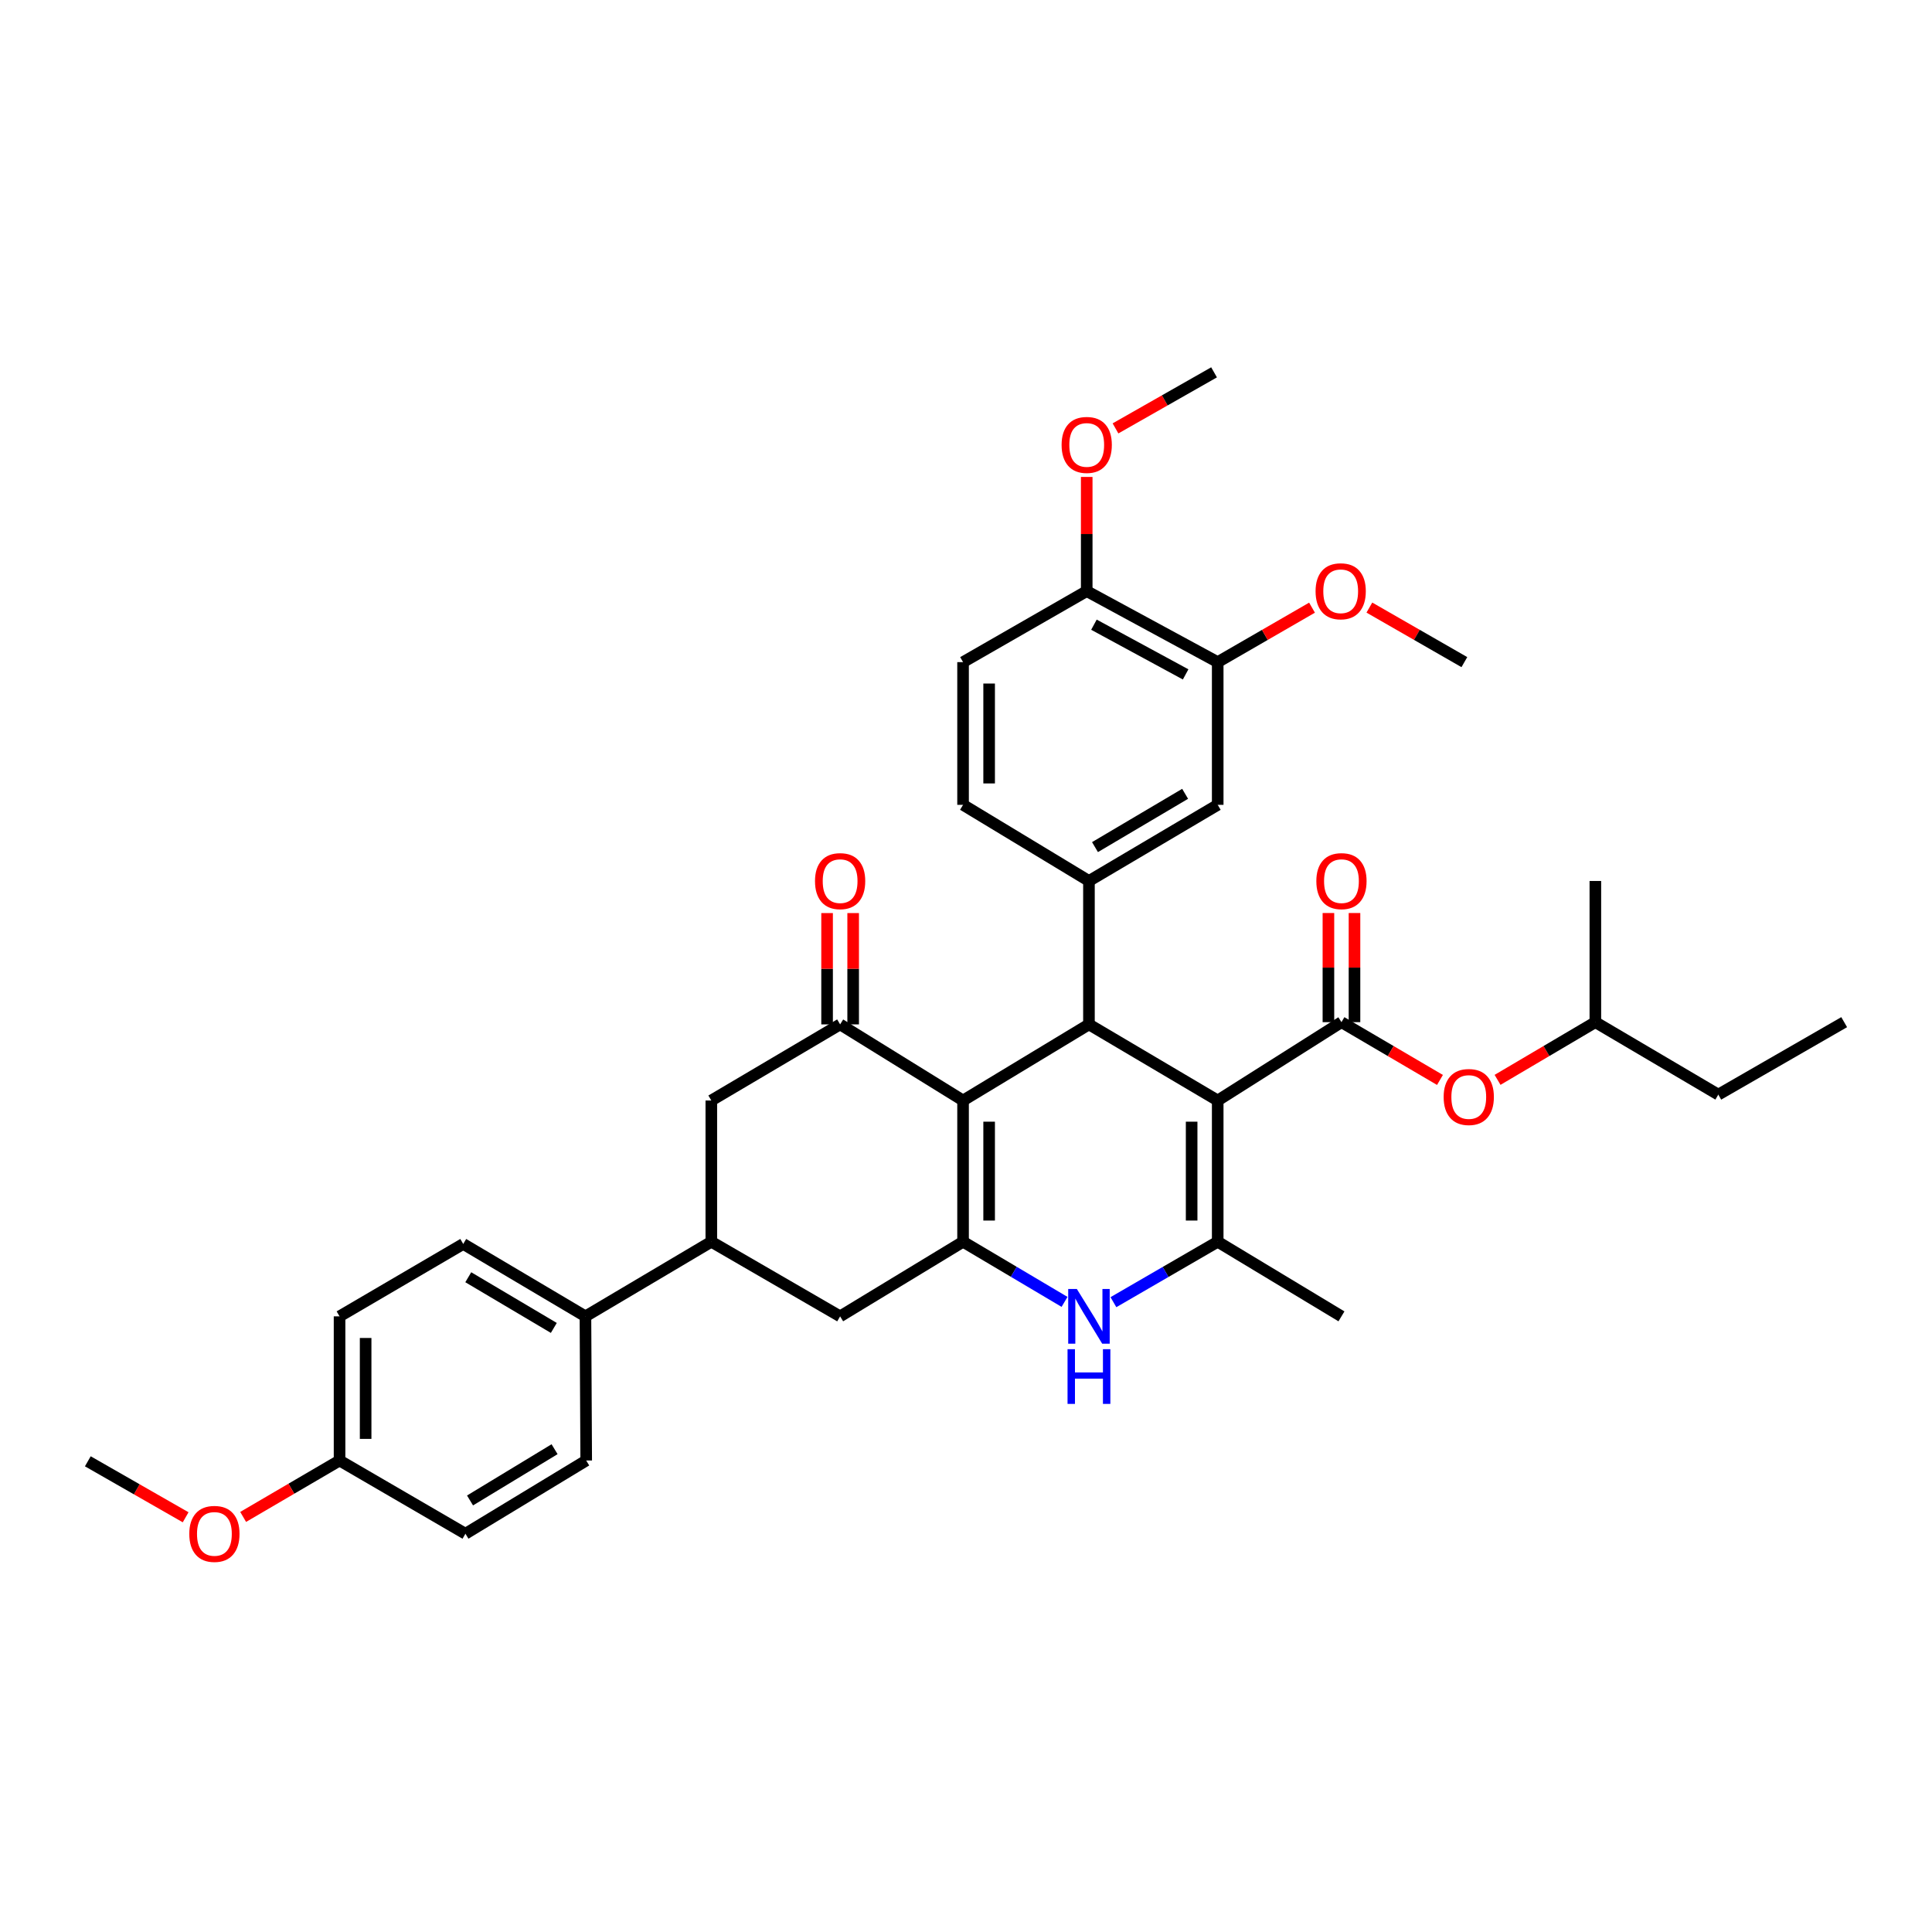 <?xml version='1.0' encoding='iso-8859-1'?>
<svg version='1.1' baseProfile='full'
              xmlns='http://www.w3.org/2000/svg'
                      xmlns:rdkit='http://www.rdkit.org/xml'
                      xmlns:xlink='http://www.w3.org/1999/xlink'
                  xml:space='preserve'
width='1000px' height='1000px' viewBox='0 0 1000 1000'>
<!-- END OF HEADER -->
<rect style='opacity:1.0;fill:#FFFFFF;stroke:none' width='1000' height='1000' x='0' y='0'> </rect>
<path class='bond-1' d='M 630.285,569.616 L 563.639,530.224' style='fill:none;fill-rule:evenodd;stroke:#000000;stroke-width:6px;stroke-linecap:butt;stroke-linejoin:miter;stroke-opacity:1' />
<path class='bond-3' d='M 630.285,569.616 L 630.285,642.724' style='fill:none;fill-rule:evenodd;stroke:#000000;stroke-width:6px;stroke-linecap:butt;stroke-linejoin:miter;stroke-opacity:1' />
<path class='bond-3' d='M 616.789,580.582 L 616.789,631.758' style='fill:none;fill-rule:evenodd;stroke:#000000;stroke-width:6px;stroke-linecap:butt;stroke-linejoin:miter;stroke-opacity:1' />
<path class='bond-4' d='M 630.285,569.616 L 694.336,529.069' style='fill:none;fill-rule:evenodd;stroke:#000000;stroke-width:6px;stroke-linecap:butt;stroke-linejoin:miter;stroke-opacity:1' />
<path class='bond-0' d='M 498.478,569.616 L 563.639,530.224' style='fill:none;fill-rule:evenodd;stroke:#000000;stroke-width:6px;stroke-linecap:butt;stroke-linejoin:miter;stroke-opacity:1' />
<path class='bond-6' d='M 498.478,569.616 L 434.846,530.224' style='fill:none;fill-rule:evenodd;stroke:#000000;stroke-width:6px;stroke-linecap:butt;stroke-linejoin:miter;stroke-opacity:1' />
<path class='bond-36' d='M 498.478,569.616 L 498.478,642.724' style='fill:none;fill-rule:evenodd;stroke:#000000;stroke-width:6px;stroke-linecap:butt;stroke-linejoin:miter;stroke-opacity:1' />
<path class='bond-36' d='M 511.974,580.582 L 511.974,631.758' style='fill:none;fill-rule:evenodd;stroke:#000000;stroke-width:6px;stroke-linecap:butt;stroke-linejoin:miter;stroke-opacity:1' />
<path class='bond-7' d='M 563.639,530.224 L 563.639,455.991' style='fill:none;fill-rule:evenodd;stroke:#000000;stroke-width:6px;stroke-linecap:butt;stroke-linejoin:miter;stroke-opacity:1' />
<path class='bond-2' d='M 498.478,642.724 L 524.742,658.29' style='fill:none;fill-rule:evenodd;stroke:#000000;stroke-width:6px;stroke-linecap:butt;stroke-linejoin:miter;stroke-opacity:1' />
<path class='bond-2' d='M 524.742,658.29 L 551.005,673.856' style='fill:none;fill-rule:evenodd;stroke:#0000FF;stroke-width:6px;stroke-linecap:butt;stroke-linejoin:miter;stroke-opacity:1' />
<path class='bond-8' d='M 498.478,642.724 L 434.846,681.344' style='fill:none;fill-rule:evenodd;stroke:#000000;stroke-width:6px;stroke-linecap:butt;stroke-linejoin:miter;stroke-opacity:1' />
<path class='bond-5' d='M 630.285,642.724 L 603.295,658.364' style='fill:none;fill-rule:evenodd;stroke:#000000;stroke-width:6px;stroke-linecap:butt;stroke-linejoin:miter;stroke-opacity:1' />
<path class='bond-5' d='M 603.295,658.364 L 576.305,674.005' style='fill:none;fill-rule:evenodd;stroke:#0000FF;stroke-width:6px;stroke-linecap:butt;stroke-linejoin:miter;stroke-opacity:1' />
<path class='bond-22' d='M 630.285,642.724 L 694.336,681.344' style='fill:none;fill-rule:evenodd;stroke:#000000;stroke-width:6px;stroke-linecap:butt;stroke-linejoin:miter;stroke-opacity:1' />
<path class='bond-12' d='M 694.336,529.069 L 719.829,544.024' style='fill:none;fill-rule:evenodd;stroke:#000000;stroke-width:6px;stroke-linecap:butt;stroke-linejoin:miter;stroke-opacity:1' />
<path class='bond-12' d='M 719.829,544.024 L 745.322,558.98' style='fill:none;fill-rule:evenodd;stroke:#FF0000;stroke-width:6px;stroke-linecap:butt;stroke-linejoin:miter;stroke-opacity:1' />
<path class='bond-14' d='M 701.084,529.069 L 701.084,500.823' style='fill:none;fill-rule:evenodd;stroke:#000000;stroke-width:6px;stroke-linecap:butt;stroke-linejoin:miter;stroke-opacity:1' />
<path class='bond-14' d='M 701.084,500.823 L 701.084,472.578' style='fill:none;fill-rule:evenodd;stroke:#FF0000;stroke-width:6px;stroke-linecap:butt;stroke-linejoin:miter;stroke-opacity:1' />
<path class='bond-14' d='M 687.588,529.069 L 687.588,500.823' style='fill:none;fill-rule:evenodd;stroke:#000000;stroke-width:6px;stroke-linecap:butt;stroke-linejoin:miter;stroke-opacity:1' />
<path class='bond-14' d='M 687.588,500.823 L 687.588,472.578' style='fill:none;fill-rule:evenodd;stroke:#FF0000;stroke-width:6px;stroke-linecap:butt;stroke-linejoin:miter;stroke-opacity:1' />
<path class='bond-10' d='M 434.846,530.224 L 368.178,569.616' style='fill:none;fill-rule:evenodd;stroke:#000000;stroke-width:6px;stroke-linecap:butt;stroke-linejoin:miter;stroke-opacity:1' />
<path class='bond-16' d='M 441.594,530.224 L 441.594,501.415' style='fill:none;fill-rule:evenodd;stroke:#000000;stroke-width:6px;stroke-linecap:butt;stroke-linejoin:miter;stroke-opacity:1' />
<path class='bond-16' d='M 441.594,501.415 L 441.594,472.607' style='fill:none;fill-rule:evenodd;stroke:#FF0000;stroke-width:6px;stroke-linecap:butt;stroke-linejoin:miter;stroke-opacity:1' />
<path class='bond-16' d='M 428.099,530.224 L 428.099,501.415' style='fill:none;fill-rule:evenodd;stroke:#000000;stroke-width:6px;stroke-linecap:butt;stroke-linejoin:miter;stroke-opacity:1' />
<path class='bond-16' d='M 428.099,501.415 L 428.099,472.607' style='fill:none;fill-rule:evenodd;stroke:#FF0000;stroke-width:6px;stroke-linecap:butt;stroke-linejoin:miter;stroke-opacity:1' />
<path class='bond-11' d='M 563.639,455.991 L 630.285,416.584' style='fill:none;fill-rule:evenodd;stroke:#000000;stroke-width:6px;stroke-linecap:butt;stroke-linejoin:miter;stroke-opacity:1' />
<path class='bond-11' d='M 566.767,438.463 L 613.419,410.878' style='fill:none;fill-rule:evenodd;stroke:#000000;stroke-width:6px;stroke-linecap:butt;stroke-linejoin:miter;stroke-opacity:1' />
<path class='bond-17' d='M 563.639,455.991 L 498.478,416.584' style='fill:none;fill-rule:evenodd;stroke:#000000;stroke-width:6px;stroke-linecap:butt;stroke-linejoin:miter;stroke-opacity:1' />
<path class='bond-9' d='M 434.846,681.344 L 368.178,642.724' style='fill:none;fill-rule:evenodd;stroke:#000000;stroke-width:6px;stroke-linecap:butt;stroke-linejoin:miter;stroke-opacity:1' />
<path class='bond-15' d='M 368.178,642.724 L 303.025,681.344' style='fill:none;fill-rule:evenodd;stroke:#000000;stroke-width:6px;stroke-linecap:butt;stroke-linejoin:miter;stroke-opacity:1' />
<path class='bond-37' d='M 368.178,642.724 L 368.178,569.616' style='fill:none;fill-rule:evenodd;stroke:#000000;stroke-width:6px;stroke-linecap:butt;stroke-linejoin:miter;stroke-opacity:1' />
<path class='bond-13' d='M 630.285,416.584 L 630.285,342.718' style='fill:none;fill-rule:evenodd;stroke:#000000;stroke-width:6px;stroke-linecap:butt;stroke-linejoin:miter;stroke-opacity:1' />
<path class='bond-29' d='M 775.134,558.934 L 800.443,544.002' style='fill:none;fill-rule:evenodd;stroke:#FF0000;stroke-width:6px;stroke-linecap:butt;stroke-linejoin:miter;stroke-opacity:1' />
<path class='bond-29' d='M 800.443,544.002 L 825.753,529.069' style='fill:none;fill-rule:evenodd;stroke:#000000;stroke-width:6px;stroke-linecap:butt;stroke-linejoin:miter;stroke-opacity:1' />
<path class='bond-24' d='M 630.285,342.718 L 654.693,328.622' style='fill:none;fill-rule:evenodd;stroke:#000000;stroke-width:6px;stroke-linecap:butt;stroke-linejoin:miter;stroke-opacity:1' />
<path class='bond-24' d='M 654.693,328.622 L 679.101,314.526' style='fill:none;fill-rule:evenodd;stroke:#FF0000;stroke-width:6px;stroke-linecap:butt;stroke-linejoin:miter;stroke-opacity:1' />
<path class='bond-38' d='M 630.285,342.718 L 562.484,305.958' style='fill:none;fill-rule:evenodd;stroke:#000000;stroke-width:6px;stroke-linecap:butt;stroke-linejoin:miter;stroke-opacity:1' />
<path class='bond-38' d='M 613.682,349.068 L 566.222,323.336' style='fill:none;fill-rule:evenodd;stroke:#000000;stroke-width:6px;stroke-linecap:butt;stroke-linejoin:miter;stroke-opacity:1' />
<path class='bond-20' d='M 303.025,681.344 L 239.768,643.864' style='fill:none;fill-rule:evenodd;stroke:#000000;stroke-width:6px;stroke-linecap:butt;stroke-linejoin:miter;stroke-opacity:1' />
<path class='bond-20' d='M 286.657,687.333 L 242.377,661.096' style='fill:none;fill-rule:evenodd;stroke:#000000;stroke-width:6px;stroke-linecap:butt;stroke-linejoin:miter;stroke-opacity:1' />
<path class='bond-21' d='M 303.025,681.344 L 303.422,755.959' style='fill:none;fill-rule:evenodd;stroke:#000000;stroke-width:6px;stroke-linecap:butt;stroke-linejoin:miter;stroke-opacity:1' />
<path class='bond-19' d='M 498.478,416.584 L 498.478,342.718' style='fill:none;fill-rule:evenodd;stroke:#000000;stroke-width:6px;stroke-linecap:butt;stroke-linejoin:miter;stroke-opacity:1' />
<path class='bond-19' d='M 511.974,405.504 L 511.974,353.798' style='fill:none;fill-rule:evenodd;stroke:#000000;stroke-width:6px;stroke-linecap:butt;stroke-linejoin:miter;stroke-opacity:1' />
<path class='bond-18' d='M 562.484,305.958 L 498.478,342.718' style='fill:none;fill-rule:evenodd;stroke:#000000;stroke-width:6px;stroke-linecap:butt;stroke-linejoin:miter;stroke-opacity:1' />
<path class='bond-27' d='M 562.484,305.958 L 562.484,276.411' style='fill:none;fill-rule:evenodd;stroke:#000000;stroke-width:6px;stroke-linecap:butt;stroke-linejoin:miter;stroke-opacity:1' />
<path class='bond-27' d='M 562.484,276.411 L 562.484,246.864' style='fill:none;fill-rule:evenodd;stroke:#FF0000;stroke-width:6px;stroke-linecap:butt;stroke-linejoin:miter;stroke-opacity:1' />
<path class='bond-25' d='M 239.768,643.864 L 175.754,681.344' style='fill:none;fill-rule:evenodd;stroke:#000000;stroke-width:6px;stroke-linecap:butt;stroke-linejoin:miter;stroke-opacity:1' />
<path class='bond-26' d='M 303.422,755.959 L 240.908,793.86' style='fill:none;fill-rule:evenodd;stroke:#000000;stroke-width:6px;stroke-linecap:butt;stroke-linejoin:miter;stroke-opacity:1' />
<path class='bond-26' d='M 287.049,750.104 L 243.288,776.634' style='fill:none;fill-rule:evenodd;stroke:#000000;stroke-width:6px;stroke-linecap:butt;stroke-linejoin:miter;stroke-opacity:1' />
<path class='bond-23' d='M 175.754,755.959 L 240.908,793.86' style='fill:none;fill-rule:evenodd;stroke:#000000;stroke-width:6px;stroke-linecap:butt;stroke-linejoin:miter;stroke-opacity:1' />
<path class='bond-28' d='M 175.754,755.959 L 150.803,770.558' style='fill:none;fill-rule:evenodd;stroke:#000000;stroke-width:6px;stroke-linecap:butt;stroke-linejoin:miter;stroke-opacity:1' />
<path class='bond-28' d='M 150.803,770.558 L 125.852,785.156' style='fill:none;fill-rule:evenodd;stroke:#FF0000;stroke-width:6px;stroke-linecap:butt;stroke-linejoin:miter;stroke-opacity:1' />
<path class='bond-39' d='M 175.754,755.959 L 175.754,681.344' style='fill:none;fill-rule:evenodd;stroke:#000000;stroke-width:6px;stroke-linecap:butt;stroke-linejoin:miter;stroke-opacity:1' />
<path class='bond-39' d='M 189.25,744.767 L 189.25,692.536' style='fill:none;fill-rule:evenodd;stroke:#000000;stroke-width:6px;stroke-linecap:butt;stroke-linejoin:miter;stroke-opacity:1' />
<path class='bond-30' d='M 708.784,314.483 L 733.368,328.6' style='fill:none;fill-rule:evenodd;stroke:#FF0000;stroke-width:6px;stroke-linecap:butt;stroke-linejoin:miter;stroke-opacity:1' />
<path class='bond-30' d='M 733.368,328.6 L 757.953,342.718' style='fill:none;fill-rule:evenodd;stroke:#000000;stroke-width:6px;stroke-linecap:butt;stroke-linejoin:miter;stroke-opacity:1' />
<path class='bond-31' d='M 577.38,221.738 L 602.888,207.23' style='fill:none;fill-rule:evenodd;stroke:#FF0000;stroke-width:6px;stroke-linecap:butt;stroke-linejoin:miter;stroke-opacity:1' />
<path class='bond-31' d='M 602.888,207.23 L 628.395,192.722' style='fill:none;fill-rule:evenodd;stroke:#000000;stroke-width:6px;stroke-linecap:butt;stroke-linejoin:miter;stroke-opacity:1' />
<path class='bond-32' d='M 96.088,785.34 L 70.771,770.852' style='fill:none;fill-rule:evenodd;stroke:#FF0000;stroke-width:6px;stroke-linecap:butt;stroke-linejoin:miter;stroke-opacity:1' />
<path class='bond-32' d='M 70.771,770.852 L 45.455,756.364' style='fill:none;fill-rule:evenodd;stroke:#000000;stroke-width:6px;stroke-linecap:butt;stroke-linejoin:miter;stroke-opacity:1' />
<path class='bond-33' d='M 825.753,529.069 L 889.392,566.572' style='fill:none;fill-rule:evenodd;stroke:#000000;stroke-width:6px;stroke-linecap:butt;stroke-linejoin:miter;stroke-opacity:1' />
<path class='bond-34' d='M 825.753,529.069 L 825.753,455.991' style='fill:none;fill-rule:evenodd;stroke:#000000;stroke-width:6px;stroke-linecap:butt;stroke-linejoin:miter;stroke-opacity:1' />
<path class='bond-35' d='M 889.392,566.572 L 954.545,529.069' style='fill:none;fill-rule:evenodd;stroke:#000000;stroke-width:6px;stroke-linecap:butt;stroke-linejoin:miter;stroke-opacity:1' />
<path  class='atom-6' d='M 557.379 667.184
L 566.659 682.184
Q 567.579 683.664, 569.059 686.344
Q 570.539 689.024, 570.619 689.184
L 570.619 667.184
L 574.379 667.184
L 574.379 695.504
L 570.499 695.504
L 560.539 679.104
Q 559.379 677.184, 558.139 674.984
Q 556.939 672.784, 556.579 672.104
L 556.579 695.504
L 552.899 695.504
L 552.899 667.184
L 557.379 667.184
' fill='#0000FF'/>
<path  class='atom-6' d='M 552.559 698.336
L 556.399 698.336
L 556.399 710.376
L 570.879 710.376
L 570.879 698.336
L 574.719 698.336
L 574.719 726.656
L 570.879 726.656
L 570.879 713.576
L 556.399 713.576
L 556.399 726.656
L 552.559 726.656
L 552.559 698.336
' fill='#0000FF'/>
<path  class='atom-13' d='M 747.232 567.806
Q 747.232 561.006, 750.592 557.206
Q 753.952 553.406, 760.232 553.406
Q 766.512 553.406, 769.872 557.206
Q 773.232 561.006, 773.232 567.806
Q 773.232 574.686, 769.832 578.606
Q 766.432 582.486, 760.232 582.486
Q 753.992 582.486, 750.592 578.606
Q 747.232 574.726, 747.232 567.806
M 760.232 579.286
Q 764.552 579.286, 766.872 576.406
Q 769.232 573.486, 769.232 567.806
Q 769.232 562.246, 766.872 559.446
Q 764.552 556.606, 760.232 556.606
Q 755.912 556.606, 753.552 559.406
Q 751.232 562.206, 751.232 567.806
Q 751.232 573.526, 753.552 576.406
Q 755.912 579.286, 760.232 579.286
' fill='#FF0000'/>
<path  class='atom-15' d='M 681.336 456.071
Q 681.336 449.271, 684.696 445.471
Q 688.056 441.671, 694.336 441.671
Q 700.616 441.671, 703.976 445.471
Q 707.336 449.271, 707.336 456.071
Q 707.336 462.951, 703.936 466.871
Q 700.536 470.751, 694.336 470.751
Q 688.096 470.751, 684.696 466.871
Q 681.336 462.991, 681.336 456.071
M 694.336 467.551
Q 698.656 467.551, 700.976 464.671
Q 703.336 461.751, 703.336 456.071
Q 703.336 450.511, 700.976 447.711
Q 698.656 444.871, 694.336 444.871
Q 690.016 444.871, 687.656 447.671
Q 685.336 450.471, 685.336 456.071
Q 685.336 461.791, 687.656 464.671
Q 690.016 467.551, 694.336 467.551
' fill='#FF0000'/>
<path  class='atom-17' d='M 421.846 456.071
Q 421.846 449.271, 425.206 445.471
Q 428.566 441.671, 434.846 441.671
Q 441.126 441.671, 444.486 445.471
Q 447.846 449.271, 447.846 456.071
Q 447.846 462.951, 444.446 466.871
Q 441.046 470.751, 434.846 470.751
Q 428.606 470.751, 425.206 466.871
Q 421.846 462.991, 421.846 456.071
M 434.846 467.551
Q 439.166 467.551, 441.486 464.671
Q 443.846 461.751, 443.846 456.071
Q 443.846 450.511, 441.486 447.711
Q 439.166 444.871, 434.846 444.871
Q 430.526 444.871, 428.166 447.671
Q 425.846 450.471, 425.846 456.071
Q 425.846 461.791, 428.166 464.671
Q 430.526 467.551, 434.846 467.551
' fill='#FF0000'/>
<path  class='atom-25' d='M 680.939 306.038
Q 680.939 299.238, 684.299 295.438
Q 687.659 291.638, 693.939 291.638
Q 700.219 291.638, 703.579 295.438
Q 706.939 299.238, 706.939 306.038
Q 706.939 312.918, 703.539 316.838
Q 700.139 320.718, 693.939 320.718
Q 687.699 320.718, 684.299 316.838
Q 680.939 312.958, 680.939 306.038
M 693.939 317.518
Q 698.259 317.518, 700.579 314.638
Q 702.939 311.718, 702.939 306.038
Q 702.939 300.478, 700.579 297.678
Q 698.259 294.838, 693.939 294.838
Q 689.619 294.838, 687.259 297.638
Q 684.939 300.438, 684.939 306.038
Q 684.939 311.758, 687.259 314.638
Q 689.619 317.518, 693.939 317.518
' fill='#FF0000'/>
<path  class='atom-28' d='M 549.484 230.29
Q 549.484 223.49, 552.844 219.69
Q 556.204 215.89, 562.484 215.89
Q 568.764 215.89, 572.124 219.69
Q 575.484 223.49, 575.484 230.29
Q 575.484 237.17, 572.084 241.09
Q 568.684 244.97, 562.484 244.97
Q 556.244 244.97, 552.844 241.09
Q 549.484 237.21, 549.484 230.29
M 562.484 241.77
Q 566.804 241.77, 569.124 238.89
Q 571.484 235.97, 571.484 230.29
Q 571.484 224.73, 569.124 221.93
Q 566.804 219.09, 562.484 219.09
Q 558.164 219.09, 555.804 221.89
Q 553.484 224.69, 553.484 230.29
Q 553.484 236.01, 555.804 238.89
Q 558.164 241.77, 562.484 241.77
' fill='#FF0000'/>
<path  class='atom-29' d='M 97.975 793.94
Q 97.975 787.14, 101.335 783.34
Q 104.695 779.54, 110.975 779.54
Q 117.255 779.54, 120.615 783.34
Q 123.975 787.14, 123.975 793.94
Q 123.975 800.82, 120.575 804.74
Q 117.175 808.62, 110.975 808.62
Q 104.735 808.62, 101.335 804.74
Q 97.975 800.86, 97.975 793.94
M 110.975 805.42
Q 115.295 805.42, 117.615 802.54
Q 119.975 799.62, 119.975 793.94
Q 119.975 788.38, 117.615 785.58
Q 115.295 782.74, 110.975 782.74
Q 106.655 782.74, 104.295 785.54
Q 101.975 788.34, 101.975 793.94
Q 101.975 799.66, 104.295 802.54
Q 106.655 805.42, 110.975 805.42
' fill='#FF0000'/>
</svg>
